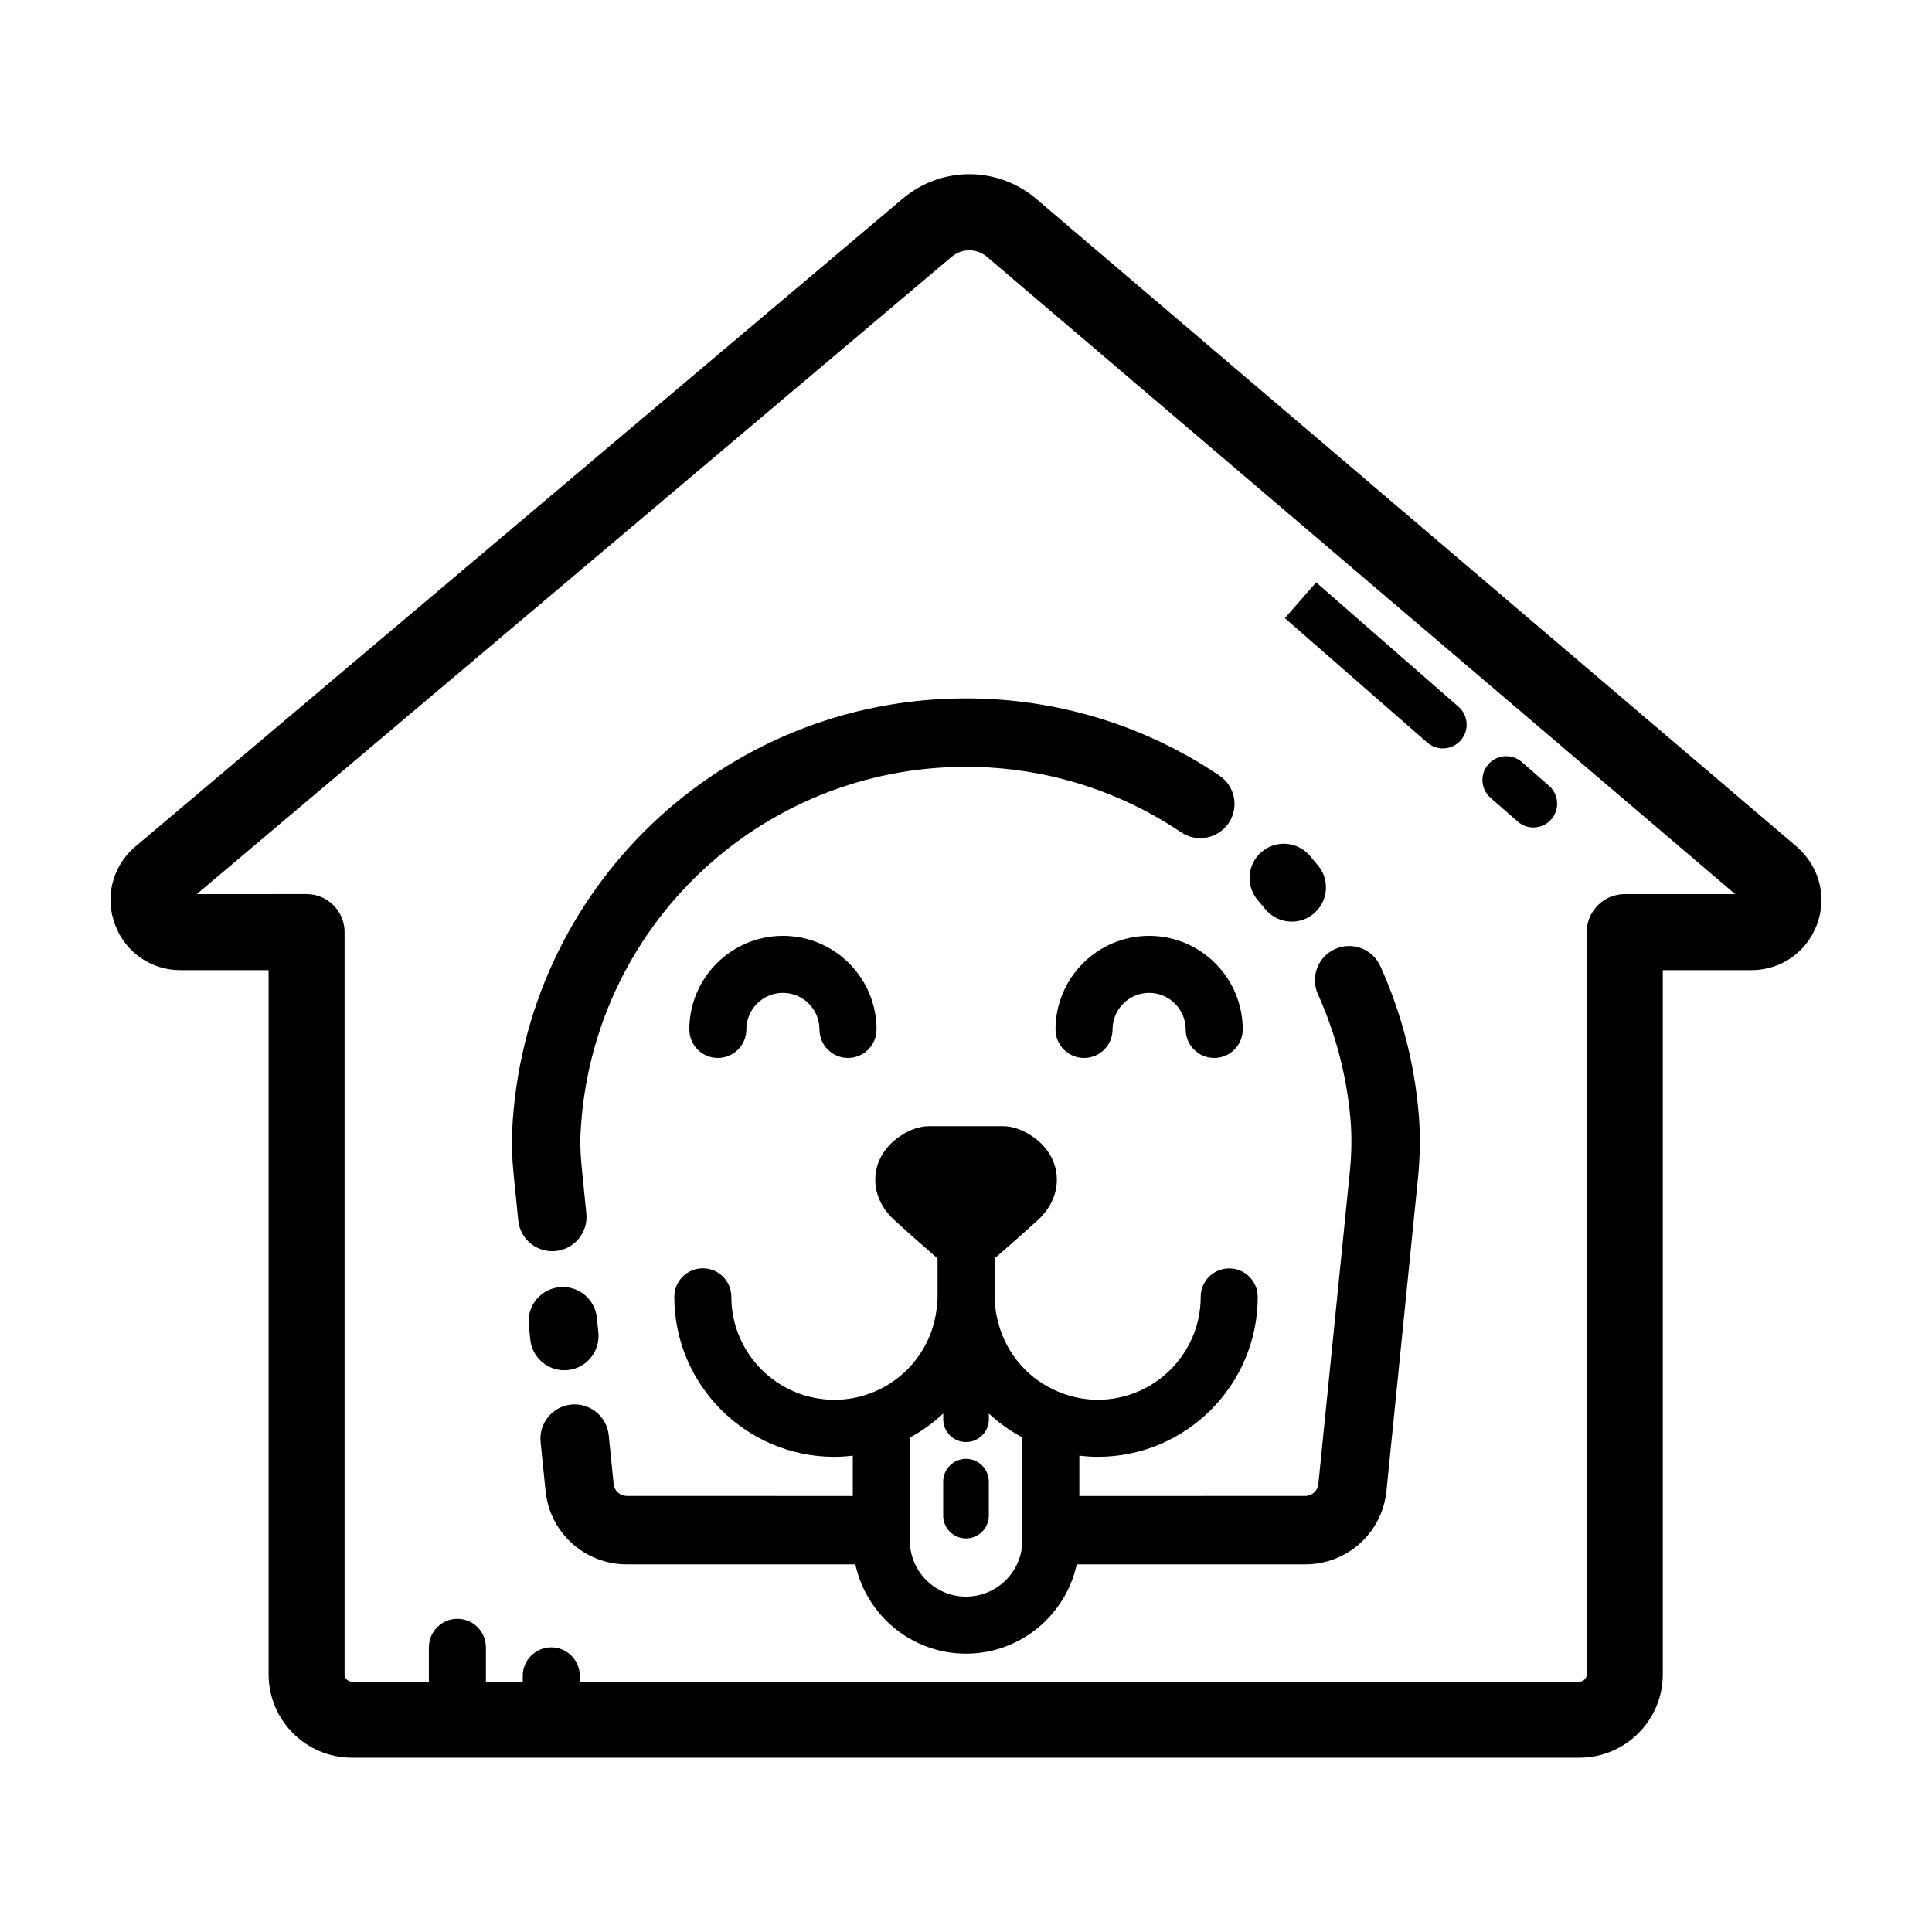 <?xml version="1.0" encoding="UTF-8"?>
<!-- Uploaded to: ICON Repo, www.svgrepo.com, Generator: ICON Repo Mixer Tools -->
<svg fill="#000000" width="800px" height="800px" version="1.1" viewBox="144 144 512 512" xmlns="http://www.w3.org/2000/svg">
 <g>
  <path d="m418.66 196.74c-10.246-8.73-25.164-8.762-35.453-0.082l-203.66 171.96c-5.848 5.203-7.812 13.289-5.008 20.59 2.781 7.246 9.574 11.898 17.27 11.898h0.117 23.254v186.62c0 12.172 9.906 22.078 22.078 22.078h325.32c12.172 0 22.078-9.906 22.078-22.078v-186.62h23.34 0.121c7.734 0 14.531-4.656 17.32-11.887 2.812-7.269 0.875-15.332-5.125-20.703zm155.93 184.21c-1.395 0-2.727 0.289-3.934 0.797-3.617 1.527-6.156 5.109-6.156 9.285v196.69c0 1.059-0.863 1.926-1.926 1.926h-264.92v-1.527c0-4.176-3.387-7.559-7.559-7.559s-7.559 3.379-7.559 7.559v1.527h-9.762v-9.086c0-4.176-3.387-7.559-7.559-7.559-4.172 0-7.559 3.379-7.559 7.559v9.082h-20.414c-1.062 0-1.926-0.863-1.926-1.926v-196.69c0-4.176-2.539-7.758-6.156-9.285-1.211-0.516-2.539-0.797-3.934-0.797l-29.07 0.004 200.04-168.89c2.715-2.301 6.66-2.293 9.387 0.02l198.26 168.87z"/>
  <path d="m448.53 392.01c-13.68 0-24.809 11.125-24.809 24.801 0 4.176 3.387 7.559 7.559 7.559s7.559-3.379 7.559-7.559c0-5.344 4.348-9.688 9.691-9.688s9.688 4.348 9.688 9.688c0 4.176 3.387 7.559 7.559 7.559s7.559-3.379 7.559-7.559c-0.004-13.676-11.129-24.801-24.805-24.801z"/>
  <path d="m341.79 416.81c0-5.344 4.348-9.688 9.691-9.688s9.688 4.348 9.688 9.688c0 4.176 3.387 7.559 7.559 7.559s7.559-3.379 7.559-7.559c0-13.68-11.125-24.801-24.801-24.801-13.68 0-24.809 11.125-24.809 24.801 0 4.176 3.387 7.559 7.559 7.559 4.168-0.004 7.555-3.383 7.555-7.559z"/>
  <path d="m462.2 487.69c0 15.035-12.234 27.262-27.262 27.262-3.344 0-6.609-0.613-9.812-1.867-0.613-0.227-1.219-0.5-1.844-0.789-7.723-3.586-13.352-10.73-15.09-19.266-0.289-1.27-0.457-2.629-0.516-4.039-0.016-0.336-0.082-0.656-0.137-0.984 0.004-0.117 0.035-0.223 0.035-0.336v-10.176c2.551-2.207 7.215-6.281 11.531-10.23 7.238-6.625 6.594-17.02-2.035-22.461-2.238-1.41-4.695-2.352-7.273-2.352h-19.555c-2.578 0-5.039 0.941-7.273 2.352-8.629 5.445-9.281 15.836-2.035 22.461 4.316 3.949 8.988 8.027 11.531 10.238v10.172c0 0.121 0.031 0.23 0.035 0.352-0.051 0.301-0.121 0.598-0.137 0.918-0.48 10.828-7.344 20.332-17.527 24.223-3.078 1.188-6.348 1.789-9.715 1.789-15.055 0-27.305-12.238-27.305-27.285 0-4.176-3.387-7.559-7.559-7.559s-7.559 3.379-7.559 7.559c0 23.375 19.027 42.402 42.422 42.402 1.641 0 3.266-0.125 4.875-0.312v10.688l-59.879-0.016c-1.812 0-3.316-1.359-3.496-3.168l-1.305-12.93c-0.508-4.988-4.977-8.613-9.934-8.113-4.984 0.504-8.613 4.949-8.113 9.934l1.305 12.922c1.113 11.109 10.379 19.488 21.543 19.488l60.562 0.004c2.922 13.508 14.953 23.66 29.32 23.66 14.379 0 26.418-10.152 29.348-23.66h60.539c11.168 0 20.434-8.379 21.543-19.48l8.344-82.785c0.59-5.871 0.664-11.574 0.215-16.957-1.137-13.633-4.559-26.859-10.184-39.309-2.051-4.566-7.422-6.594-11.996-4.535-4.566 2.062-6.602 7.43-4.535 11.996 4.762 10.566 7.668 21.785 8.637 33.355 0.352 4.281 0.297 8.871-0.188 13.637l-8.344 82.785c-0.18 1.805-1.684 3.164-3.496 3.164l-59.844 0.004v-10.691c1.617 0.191 3.25 0.316 4.898 0.316 23.367 0 42.375-19.008 42.375-42.375 0-4.176-3.387-7.559-7.559-7.559s-7.555 3.379-7.555 7.555zm-62.195 79.43c-8.219 0-14.898-6.68-14.898-14.898v-27.234c3.266-1.75 6.207-3.914 8.863-6.387v1.508c0 3.34 2.707 6.047 6.047 6.047 3.34 0 6.047-2.711 6.047-6.047v-1.492c2.648 2.469 5.629 4.59 8.867 6.312v27.293c-0.004 8.219-6.699 14.898-14.926 14.898z"/>
  <path d="m400 530.61c-3.34 0-6.047 2.711-6.047 6.047v8.996c0 3.34 2.707 6.047 6.047 6.047s6.047-2.711 6.047-6.047v-8.996c-0.004-3.34-2.707-6.047-6.047-6.047z"/>
  <path d="m479.29 384.9c1.793 2.203 4.41 3.344 7.039 3.344 2.012 0 4.039-0.664 5.723-2.035 3.883-3.16 4.469-8.871 1.309-12.758-0.746-0.918-1.512-1.824-2.281-2.719-3.273-3.777-9.004-4.203-12.793-0.922-3.789 3.273-4.203 9.004-0.926 12.793 0.652 0.758 1.301 1.523 1.93 2.297z"/>
  <path d="m279.72 443.79c-0.168 3.496-0.031 7.266 0.438 11.859l1.184 11.777c0.473 4.676 4.414 8.16 9.012 8.16 0.309 0 0.609-0.016 0.922-0.047 4.984-0.504 8.613-4.949 8.113-9.934l-1.184-11.777c-0.371-3.684-0.492-6.594-0.367-9.18 2.551-54.629 47.426-97.43 102.16-97.43 20.434 0 40.152 6.004 57.027 17.359 4.152 2.797 9.785 1.699 12.586-2.457s1.699-9.789-2.457-12.586c-19.875-13.383-43.102-20.453-67.152-20.453-64.449 0.004-117.28 50.391-120.28 114.71z"/>
  <path d="m293.54 507.13c0.309 0 0.609-0.016 0.922-0.047 4.984-0.504 8.613-4.953 8.113-9.934l-0.395-3.93c-0.516-4.984-4.961-8.609-9.945-8.102-4.984 0.508-8.609 4.957-8.102 9.941l0.395 3.914c0.473 4.676 4.41 8.156 9.012 8.156z"/>
  <path d="m526.38 342.34c1.758 0 3.5-0.73 4.746-2.156 2.289-2.621 2.016-6.602-0.598-8.887l-37.734-32.961-8.289 9.488 37.734 32.961c1.199 1.043 2.676 1.555 4.141 1.555z"/>
  <path d="m546.22 361.73c1.188 1.047 2.672 1.559 4.137 1.559 1.758 0 3.5-0.73 4.746-2.152 2.289-2.621 2.019-6.602-0.598-8.887l-7.199-6.293c-2.629-2.293-6.606-2.016-8.887 0.598-2.289 2.621-2.016 6.602 0.598 8.887z"/>
 </g>
</svg>